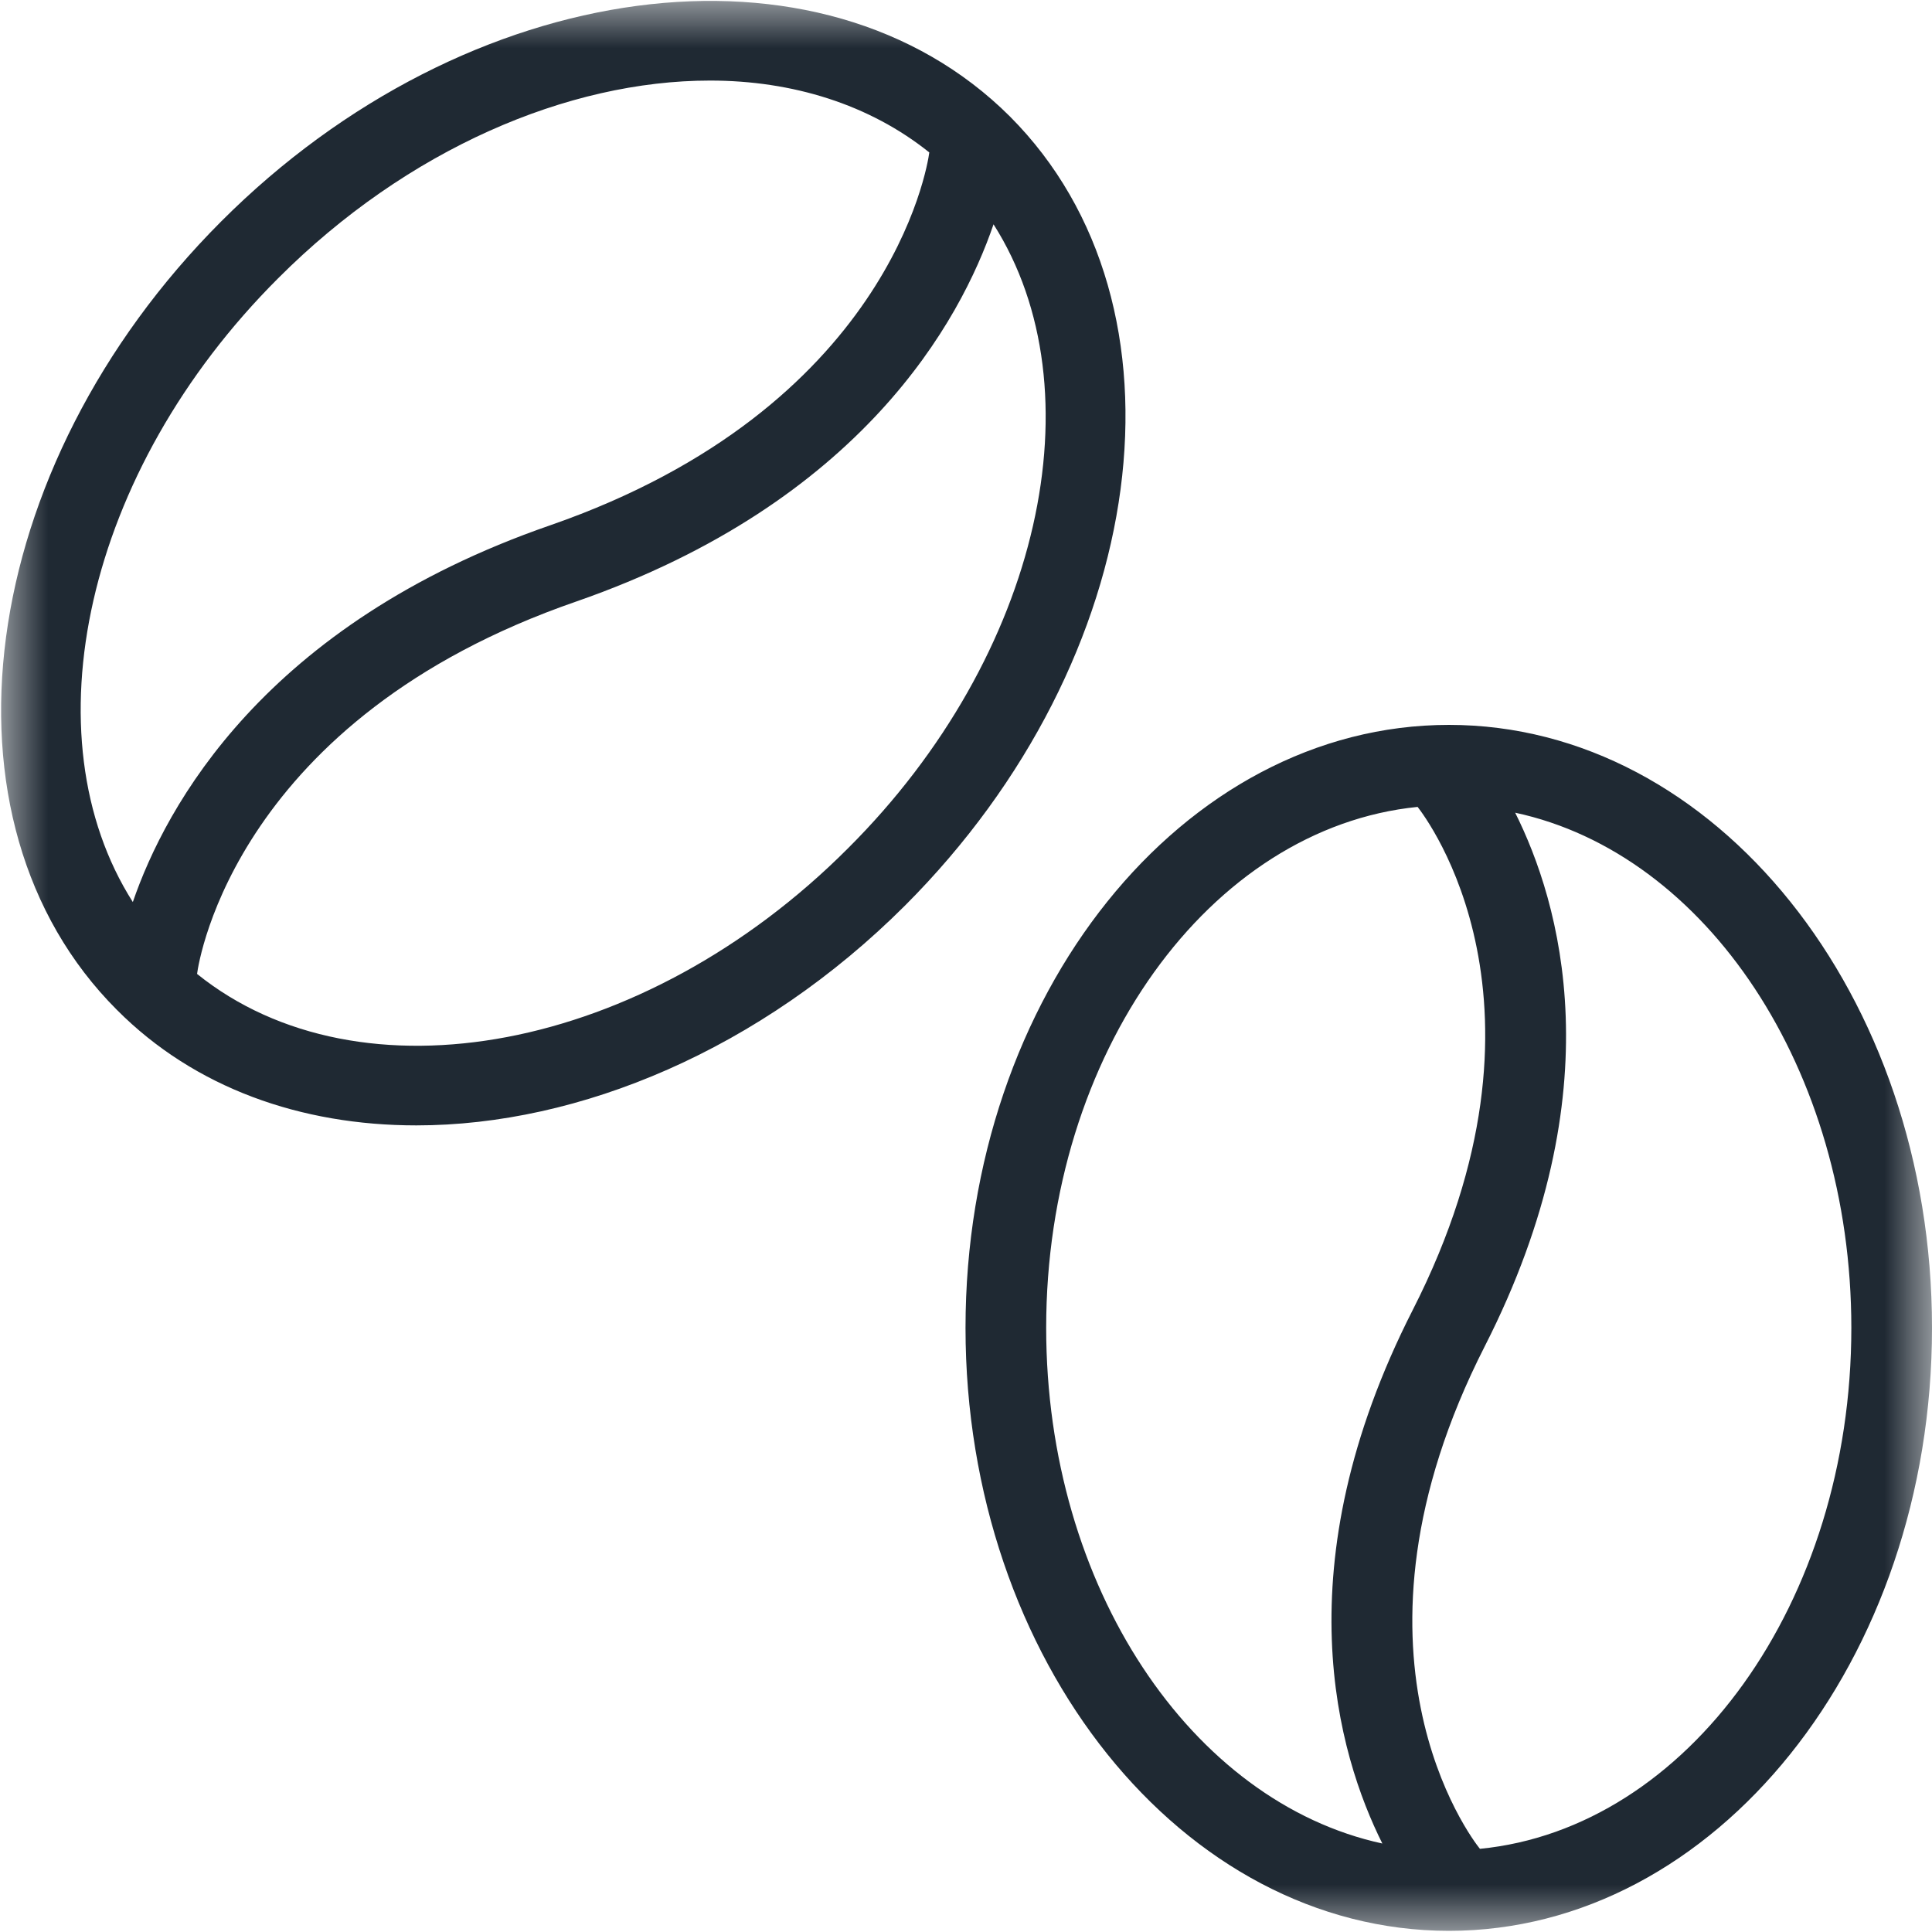 <?xml version="1.0" encoding="UTF-8"?> <svg xmlns="http://www.w3.org/2000/svg" width="20" height="20" viewBox="0 0 20 20" fill="none"><g clip-path="url(#clip0_831_258)"><mask id="mask0_831_258" style="mask-type:luminance" maskUnits="userSpaceOnUse" x="0" y="0" width="20" height="20"><path d="M20 0H0V20H20V0Z" fill="white"></path></mask><g mask="url(#mask0_831_258)"><path d="M15 7.504C12.24 7.504 9.995 10.303 9.995 13.746C9.995 17.189 12.24 19.988 15 19.988C17.755 19.988 20 17.189 20 13.746C20 10.303 17.755 7.504 15 7.504ZM10.83 13.746C10.83 10.906 12.525 8.569 14.675 8.353C14.765 8.469 16.235 10.399 14.625 13.56C13.27 16.219 13.85 18.164 14.31 19.084C12.335 18.656 10.83 16.43 10.83 13.746ZM15.32 19.139C15.23 19.028 13.76 17.098 15.37 13.937C16.725 11.278 16.145 9.333 15.685 8.413C17.66 8.836 19.165 11.067 19.165 13.746C19.165 16.591 17.47 18.928 15.32 19.139ZM10.455 1.206C8.5 -0.744 4.84 -0.261 2.29 2.292C-0.255 4.84 -0.745 8.499 1.21 10.454C2.015 11.263 3.115 11.65 4.31 11.65C6 11.65 7.875 10.866 9.37 9.373C11.92 6.82 12.405 3.161 10.455 1.206ZM2.88 2.88C4.215 1.543 5.88 0.834 7.35 0.834C8.205 0.834 9 1.081 9.62 1.578C9.6 1.734 9.195 4.222 5.695 5.438C2.735 6.463 1.715 8.348 1.375 9.338C0.285 7.624 0.875 4.88 2.88 2.88ZM8.78 8.78C6.665 10.901 3.725 11.439 2.04 10.082C2.06 9.926 2.46 7.438 5.965 6.227C8.925 5.197 9.945 3.317 10.285 2.322C11.375 4.036 10.785 6.78 8.78 8.78Z" fill="#1F2933"></path></g></g><defs><clipPath id="clip0_831_258"><rect width="20" height="20" fill="white"></rect></clipPath></defs></svg> 